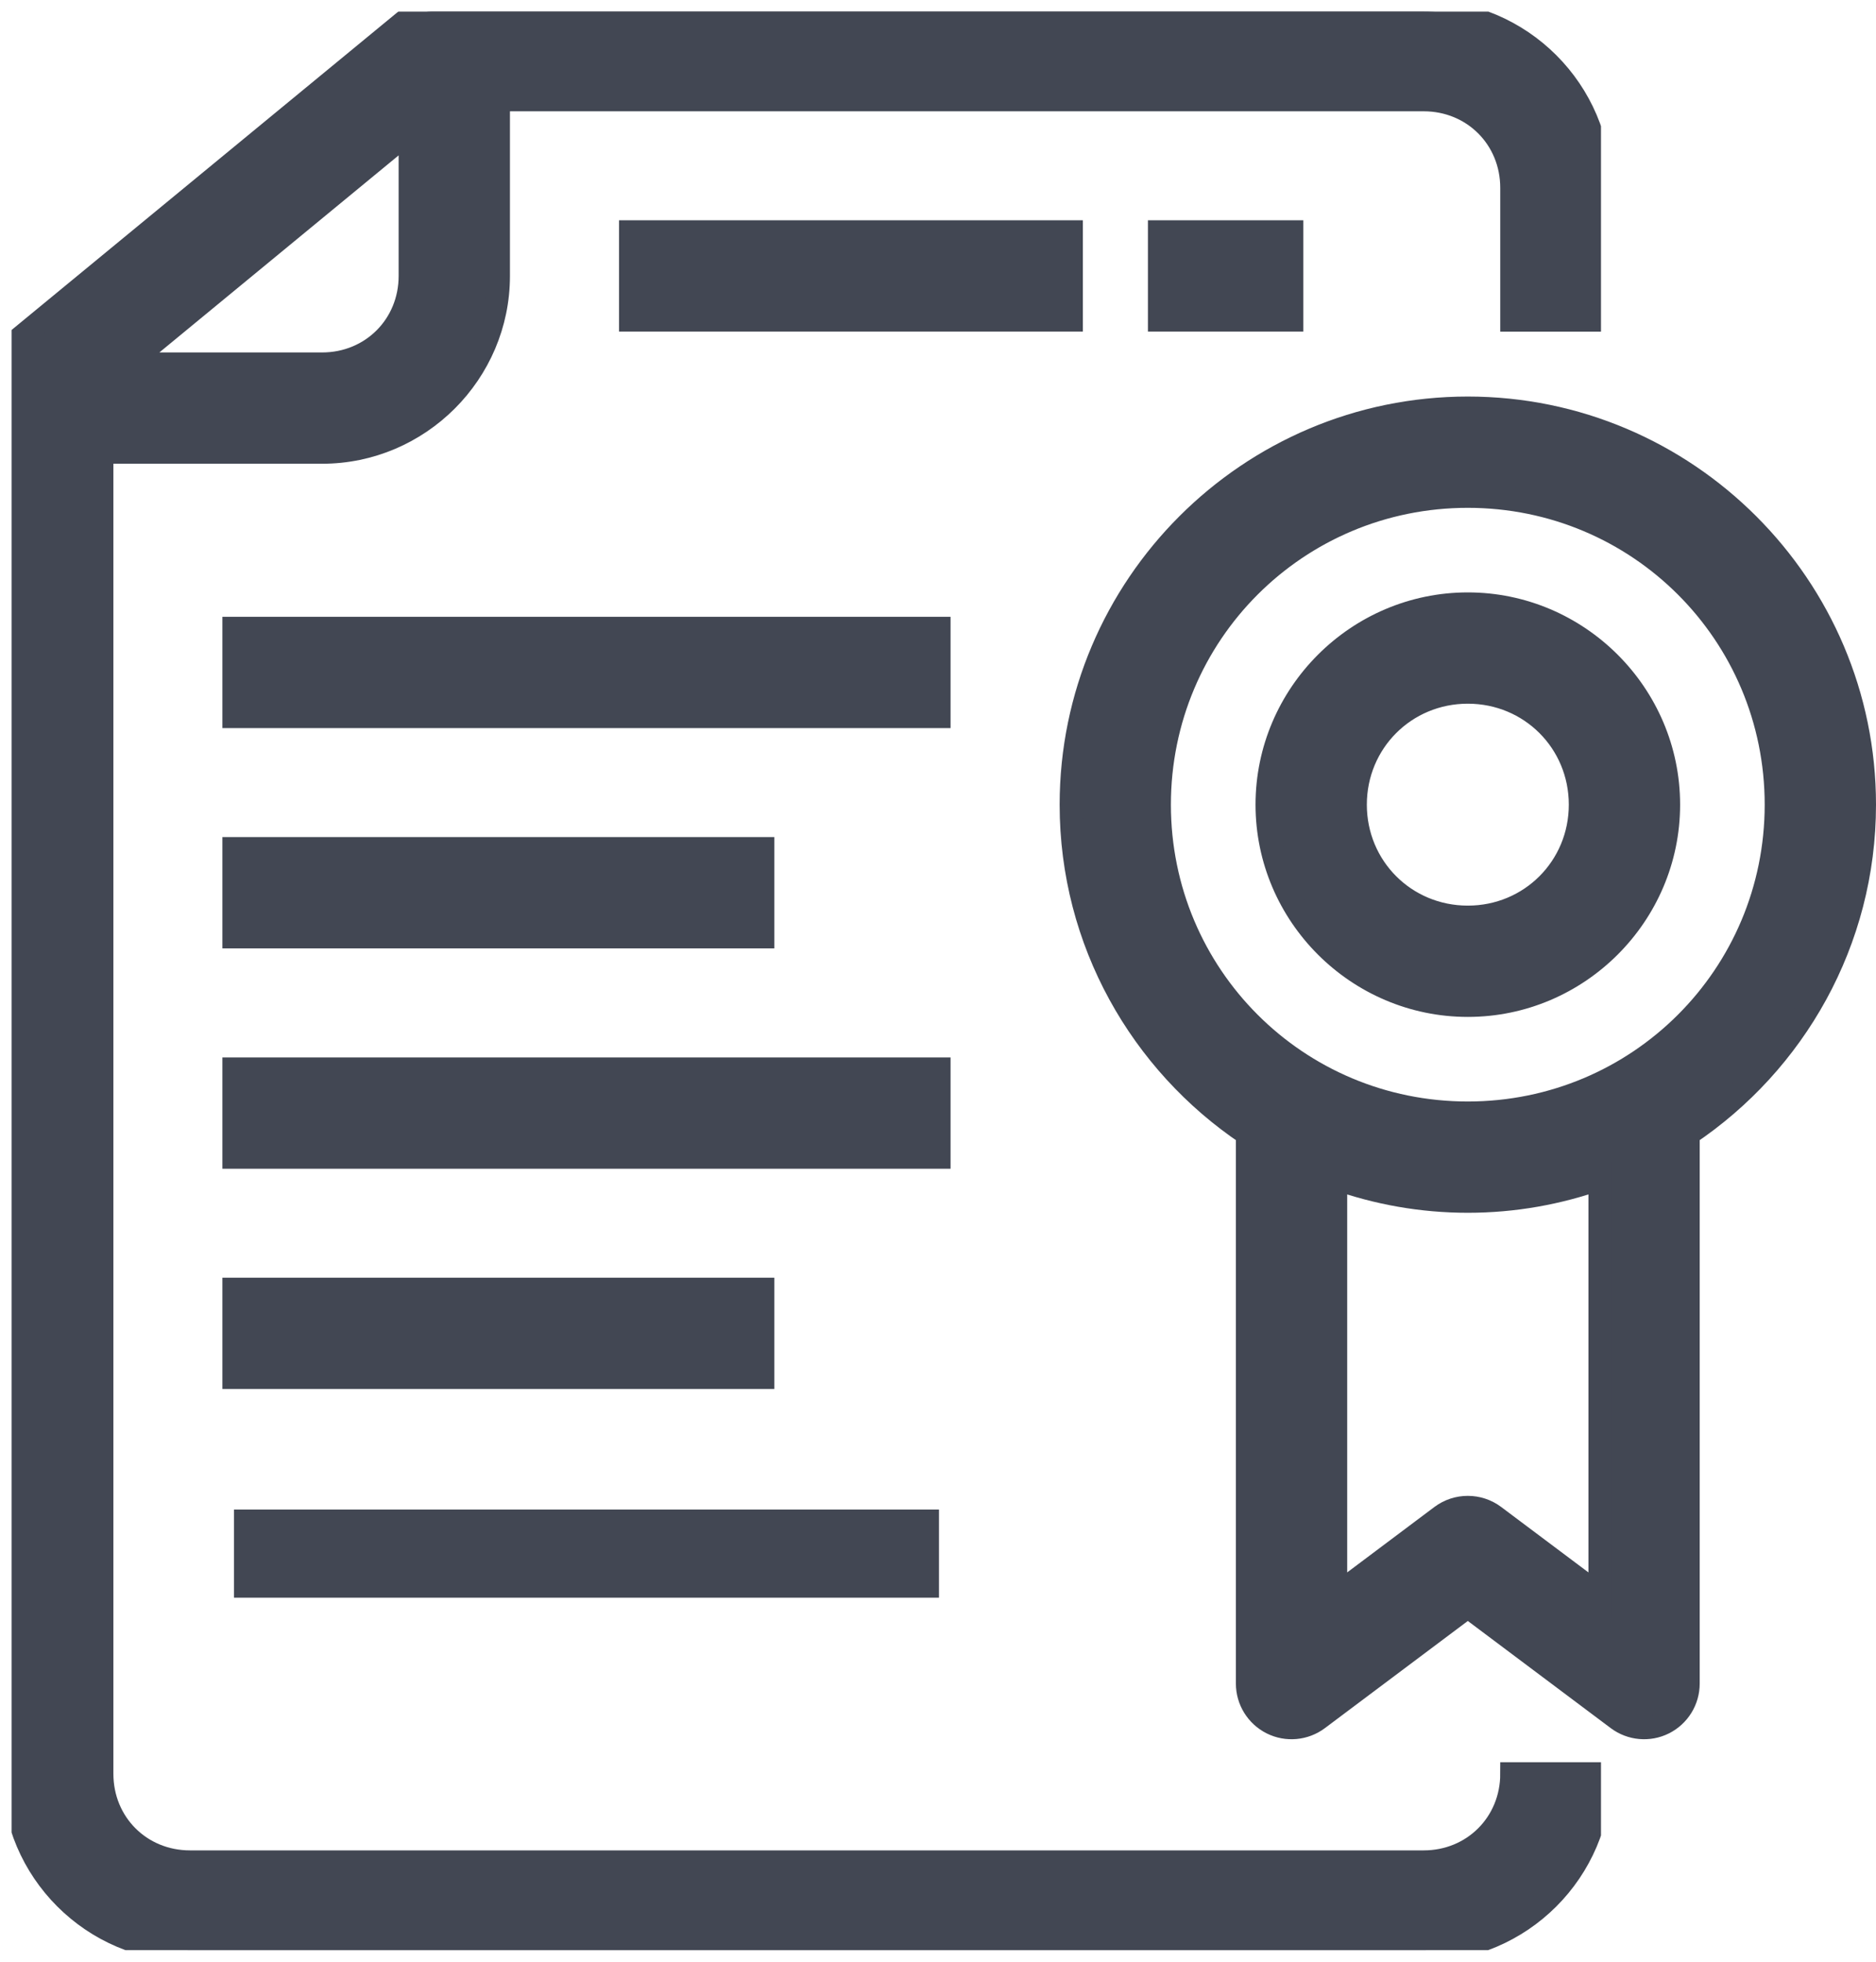 <?xml version="1.0" encoding="utf-8"?>
<svg width="40.5" height="42.357" viewBox="0 0 40.5 42.357" fill="none" xmlns="http://www.w3.org/2000/svg">
  <defs>
    <path id="path_1" d="M0 0L34.313 0L34.313 41.857L0 41.857L0 0Z" />
    <clipPath id="clip_path_2">
      <use p4:href="#path_1" xmlns:p4="http://www.w3.org/1999/xlink" />
    </clipPath>
  </defs>
  <g id="IconSvg_iconCarrier" transform="translate(0.25 0.25)">
    <g id="Group">
      <path id="Path" d="M0 0L34.313 0L34.313 41.857L0 41.857L0 0Z" />
      <g clip-path="url(#clip_path_2)">
        <path id="Shape" d="M9.037 0C8.817 0 8.603 0.077 8.433 0.217C8.433 0.217 0.347 6.876 0.347 6.876C0.347 6.876 0.348 6.876 0.348 6.876C0.128 7.056 0 7.326 0 7.61C0 7.61 0 38.05 0 38.05C0 40.142 1.713 41.855 3.805 41.855C3.805 41.855 30.44 41.855 30.44 41.855C32.532 41.855 34.245 40.142 34.245 38.05C34.245 38.05 32.343 38.05 32.343 38.05C32.343 39.121 31.511 39.953 30.44 39.953C30.44 39.953 3.806 39.953 3.806 39.953C2.735 39.953 1.903 39.121 1.903 38.05C1.903 38.05 1.903 9.513 1.903 9.513C1.903 9.513 6.659 9.513 6.659 9.513C8.751 9.513 10.464 7.8 10.464 5.708C10.464 5.708 10.464 1.903 10.464 1.903C10.464 1.903 30.44 1.903 30.44 1.903C31.511 1.903 32.343 2.735 32.343 3.806C32.343 3.806 32.343 6.66 32.343 6.66L34.246 6.66C34.246 6.66 34.245 3.806 34.245 3.806C34.245 1.714 32.532 0.001 30.44 0.001C30.44 0.001 9.037 0 9.037 0ZM8.561 2.575C8.561 2.575 8.561 5.708 8.561 5.708C8.561 6.778 7.729 7.61 6.659 7.61C6.659 7.61 2.449 7.61 2.449 7.61L8.561 2.575Z" fill="#424753" stroke-width="0.5" stroke="#424753" transform="translate(0.045 0)" />
      </g>
    </g>
    <path id="Shape" d="M8.562 0C3.844 0 0 3.844 0 8.562C0 11.521 1.513 14.135 3.805 15.674C3.805 15.674 3.805 27.54 3.805 27.54C3.805 27.9 4.009 28.229 4.331 28.391C4.653 28.552 5.039 28.517 5.327 28.301C5.327 28.301 8.562 25.875 8.562 25.875C8.562 25.875 11.797 28.301 11.797 28.301C12.085 28.517 12.471 28.552 12.793 28.391C13.115 28.229 13.318 27.9 13.318 27.54C13.318 27.54 13.318 15.674 13.318 15.674C15.611 14.135 17.124 11.521 17.124 8.562C17.124 3.844 13.279 0 8.562 0C8.562 0 8.562 0 8.562 0ZM8.561 1.903C12.25 1.903 15.221 4.873 15.221 8.562C15.221 12.251 12.25 15.221 8.561 15.221C4.872 15.221 1.902 12.251 1.902 8.562C1.902 4.873 4.872 1.903 8.561 1.903C8.561 1.903 8.561 1.903 8.561 1.903ZM5.708 16.631C6.601 16.949 7.561 17.124 8.562 17.124C9.562 17.124 10.522 16.949 11.416 16.631C11.416 16.631 11.416 25.639 11.416 25.639L9.132 23.926C9.132 23.926 9.132 23.926 9.132 23.926C8.794 23.673 8.329 23.673 7.991 23.926C7.991 23.926 5.708 25.639 5.708 25.639C5.708 25.639 5.708 16.631 5.708 16.631Z" fill="#424753" stroke-width="0.5" stroke="#424753" transform="translate(22.876 8.562)" />
    <path id="Shape" d="M4.333 0C1.951 0 0 1.951 0 4.333C0 6.715 1.951 8.666 4.333 8.666C6.715 8.666 8.666 6.715 8.666 4.333C8.666 1.951 6.715 0 4.333 0C4.333 0 4.333 0 4.333 0ZM4.333 1.903C5.687 1.903 6.763 2.979 6.763 4.333C6.763 5.687 5.686 6.763 4.333 6.763C2.979 6.763 1.903 5.687 1.903 4.333C1.903 2.979 2.979 1.903 4.333 1.903C4.333 1.903 4.333 1.903 4.333 1.903Z" fill="#424753" stroke-width="0.5" stroke="#424753" transform="translate(27.105 12.791)" />
    <path id="Path" d="M0 0L0 1.903L2.854 1.903L2.854 0L0 0Z" fill="#424753" fill-rule="evenodd" stroke-width="0.5" stroke="#424753" transform="translate(24.782 4.756)" />
    <path id="Path" d="M0 0L0 1.903L9.513 1.903L9.513 0L0 0Z" fill="#424753" fill-rule="evenodd" stroke-width="0.5" stroke="#424753" transform="translate(13.364 4.756)" />
    <path id="Path" d="M0 0L0 1.903L15.22 1.903L15.22 0L0 0Z" fill="#424753" fill-rule="evenodd" stroke-width="0.5" stroke="#424753" transform="translate(4.801 13.318)" />
    <path id="Path" d="M0 0L0 1.903L11.415 1.903L11.415 0L0 0Z" fill="#424753" fill-rule="evenodd" stroke-width="0.5" stroke="#424753" transform="translate(4.801 18.074)" />
    <path id="Path" d="M0 0L0 1.903L15.22 1.903L15.22 0L0 0Z" fill="#424753" fill-rule="evenodd" stroke-width="0.5" stroke="#424753" transform="translate(4.801 22.832)" />
    <path id="Path" d="M0 0L0 1.903L11.415 1.903L11.415 0L0 0Z" fill="#424753" fill-rule="evenodd" stroke-width="0.5" stroke="#424753" transform="translate(4.801 27.588)" />
    <path id="Path" d="M0 0L0 1.903L15.22 1.903L15.22 0L0 0Z" fill="#424753" fill-rule="evenodd" transform="translate(4.801 32.344)" />
  </g>
</svg>